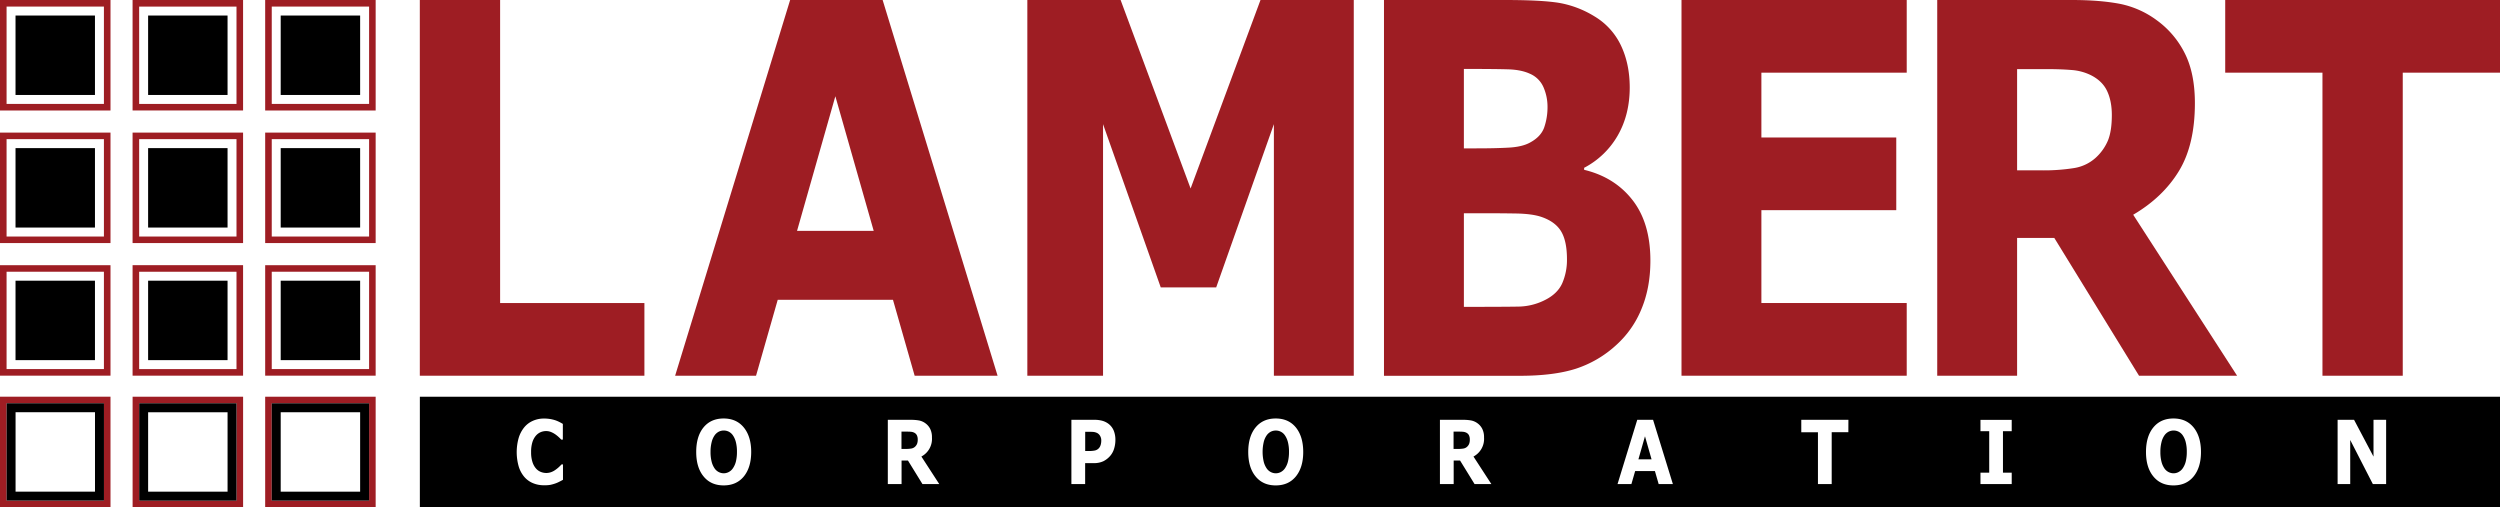 <svg id="Layer_1" data-name="Layer 1" xmlns="http://www.w3.org/2000/svg" viewBox="0 0 2000.1 405.78"><defs><style>.cls-1{fill:#9e1d23;}</style></defs><title>lambert-corporation-logo</title><path class="cls-1" d="M0,317.37v88.39h88.4V317.37ZM83.17,400.5H5.29V322.62H83.17Z"/><path class="cls-1" d="M106.09,317.39v88.39h88.4V317.39Zm83.14,83.14H111.35V322.64h77.88Z"/><path class="cls-1" d="M515.55,300.59H335.87V0h64.24V242.45H515.55Z"/><path class="cls-1" d="M798.1,300.59H731.76l-17.35-60.76H622.22l-17.35,60.76H540.13L632.14,0h74ZM699,184.72,668.31,77,637.66,184.72Z"/><path class="cls-1" d="M1083.07,300.59h-63.91V99.32L973,229.94H928.65L882.48,99.32V300.59H821.91V0h74.62l56,150.8L1008.45,0h74.62Z"/><path class="cls-1" d="M1320.38,208.54q0,21.79-7.28,39a78.33,78.33,0,0,1-20,28.46,87.93,87.93,0,0,1-32.37,19q-17.65,5.65-44.76,5.65H1107.24V0h96.7Q1234,0,1248,2.42a80.3,80.3,0,0,1,27.69,10.7,54,54,0,0,1,21.16,23.32q6.95,14.64,7,33.41,0,21.8-9.54,38.46a66.35,66.35,0,0,1-26.94,25.94v1.61q24.44,5.87,38.73,24.23T1320.38,208.54ZM1238.07,85a38.84,38.84,0,0,0-3.1-14.94A20.72,20.72,0,0,0,1224,59q-7-3.23-17.48-3.53t-29.36-.31h-6V118.7h10q15.22,0,25.94-.6t16.89-4q8.7-4.64,11.38-12A50,50,0,0,0,1238.07,85Zm15.56,122.34q0-14.34-4.6-22.11t-15.61-11.61q-7.5-2.61-20.7-2.82t-27.55-.2h-14v74.89h4.67q27,0,38.74-.2A48.31,48.31,0,0,0,1236.1,240q10-5,13.77-13.42A46.81,46.81,0,0,0,1253.63,207.33Z"/><path class="cls-1" d="M1525.45,300.59H1345.27V0h180.18V58.14H1409.18V110h107.91v58.14H1409.18v74.29h116.27Z"/><path class="cls-1" d="M1789.76,300.59H1711.3l-67.77-110.22h-29.77V300.59h-63.9V0H1657.6q22.08,0,38,3a73.67,73.67,0,0,1,29.78,13.12,72.6,72.6,0,0,1,22.34,26.14Q1756,58.34,1756,82.57q0,33.3-12.8,54.3t-36.56,34.93ZM1689.55,92.06q0-11.31-3.85-19.38T1672.49,60A41.74,41.74,0,0,0,1657.26,56q-8.7-.71-20.24-.71h-23.26v81h19.75a153,153,0,0,0,25.76-1.82,33.66,33.66,0,0,0,17.4-8.28,39.35,39.35,0,0,0,9.79-13.83Q1689.55,104.78,1689.55,92.06Z"/><path class="cls-1" d="M2000.1,58.14h-77.8V300.59h-64.24V58.14h-77.8V0H2000.1Z"/><path class="cls-1" d="M212.15,317.39v88.39h88.39V317.39Zm83.14,83.14H217.41V322.64h77.88Z"/><path class="cls-1" d="M0,88.4H88.4V0H0ZM5.26,5.26H83.14V83.14H5.26Z"/><path class="cls-1" d="M106.07,88.4h88.4V0h-88.4Zm5.26-83.14h77.88V83.14H111.33Z"/><path class="cls-1" d="M212.15,0V88.4h88.39V0Zm83.14,83.14H217.41V5.26h77.88Z"/><path class="cls-1" d="M0,194.47H88.4V106.08H0Zm5.26-83.14H83.14v77.89H5.26Z"/><path class="cls-1" d="M106.07,194.47h88.4V106.08h-88.4Zm5.26-83.14h77.88v77.89H111.33Z"/><path class="cls-1" d="M212.15,194.47h88.39V106.08H212.15Zm5.26-83.14h77.88v77.89H217.41Z"/><path class="cls-1" d="M0,300.55H88.4v-88.4H0Zm5.26-83.14H83.14v77.88H5.26Z"/><path class="cls-1" d="M106.07,300.55h88.4v-88.4h-88.4Zm5.26-83.14h77.88v77.88H111.33Z"/><path class="cls-1" d="M212.15,300.55h88.39v-88.4H212.15Zm5.26-83.14h77.88v77.88H217.41Z"/><path d="M5.29,400.5H83.17V322.62H5.29Zm7.16-70.71H76v63.55H12.45Z"/><path d="M111.35,400.53h77.88V322.64H111.35Zm7.16-70.72h63.55v63.55H118.51Z"/><path d="M2000.1,405.78H335.9V317.39H2000.1ZM440.35,387.89a31.46,31.46,0,0,0,3.92-1.1,22.17,22.17,0,0,0,3.07-1.32c1-.5,2-1,3.07-1.62V371.56h-1.15c-.52.55-1.18,1.2-2,2a25.16,25.16,0,0,1-2.61,2.13,14.23,14.23,0,0,1-3.62,2,11.45,11.45,0,0,1-4,.72,11.93,11.93,0,0,1-4.24-.81,10.11,10.11,0,0,1-3.9-2.71,14.32,14.32,0,0,1-2.85-5.1,24.52,24.52,0,0,1-1.13-8.06,25.72,25.72,0,0,1,1-7.86,14.9,14.9,0,0,1,2.74-5.2,10.46,10.46,0,0,1,3.87-2.91,11.17,11.17,0,0,1,4.41-.88,10.08,10.08,0,0,1,3.93.76,17.77,17.77,0,0,1,3.41,1.85,27.28,27.28,0,0,1,2.76,2.23c.82.76,1.49,1.41,2,2h1.27V339.14c-.79-.46-1.7-1-2.74-1.51a24.44,24.44,0,0,0-3.48-1.46,29,29,0,0,0-4-.95,29.67,29.67,0,0,0-4.86-.37,21.52,21.52,0,0,0-9,1.87,18.67,18.67,0,0,0-6.9,5.28,24.82,24.82,0,0,0-4.41,8.53,42,42,0,0,0,.07,22.65,23.44,23.44,0,0,0,4.49,8.36,18.53,18.53,0,0,0,6.92,5,22.38,22.38,0,0,0,8.78,1.69A26.51,26.51,0,0,0,440.35,387.89ZM595.07,342q-5.88-7.2-16.14-7.2T562.8,342Q557,349.17,557,361.58t5.85,19.53q5.84,7.23,16.13,7.23t16.17-7.23q5.83-7.25,5.84-19.53T595.07,342ZM583,377.65a8.71,8.71,0,0,1-4,1,8.81,8.81,0,0,1-4-1,9,9,0,0,1-3.35-3,16.63,16.63,0,0,1-2.31-5.27,30.37,30.37,0,0,1-.88-7.82,31,31,0,0,1,.91-7.89,15.8,15.8,0,0,1,2.33-5.33,9.45,9.45,0,0,1,3.4-3,9,9,0,0,1,7.91,0,9,9,0,0,1,3.37,3,16.64,16.64,0,0,1,2.32,5.25,30.34,30.34,0,0,1,.89,7.88,32,32,0,0,1-.78,7.51,16.59,16.59,0,0,1-2.38,5.54A9.11,9.11,0,0,1,583,377.65Zm154.15-12.41A16,16,0,0,0,745.6,350a14.88,14.88,0,0,0-1.42-6.89,12.39,12.39,0,0,0-3.82-4.47,12.77,12.77,0,0,0-5.1-2.25,36,36,0,0,0-6.51-.51H710.29v51.41h11V368.42h5.1L738,387.27h13.44Zm-3.46-10.17a6.81,6.81,0,0,1-1.67,2.37,5.8,5.8,0,0,1-3,1.41,26.06,26.06,0,0,1-4.42.31h-3.38V345.32h4c1.32,0,2.48,0,3.47.12a7.05,7.05,0,0,1,2.61.67,4.7,4.7,0,0,1,2.26,2.18,7.6,7.6,0,0,1,.66,3.31A9.2,9.2,0,0,1,733.69,355.07ZM891,344.45a13.15,13.15,0,0,0-3.94-5.21,14.93,14.93,0,0,0-4.94-2.54,24.18,24.18,0,0,0-6.87-.84H857.16v51.41h11V370.52H875a17.43,17.43,0,0,0,7.8-1.55,17.74,17.74,0,0,0,5.69-4.59,15.72,15.72,0,0,0,2.87-5.54,23.06,23.06,0,0,0,1-6.76A19.31,19.31,0,0,0,891,344.45Zm-10.49,11.67a6.37,6.37,0,0,1-1.53,2.63,6.13,6.13,0,0,1-3,1.66,21.91,21.91,0,0,1-4.63.41h-3.15V345.46h1.89c1.81,0,3.26,0,4.35.08a8.91,8.91,0,0,1,3.36.91,5.67,5.67,0,0,1,2.26,2.19,7,7,0,0,1,1,3.74A12.64,12.64,0,0,1,880.53,356.12ZM1036.76,342q-5.88-7.2-16.14-7.2t-16.13,7.2q-5.85,7.18-5.85,19.59t5.85,19.53q5.84,7.23,16.13,7.23t16.16-7.23q5.85-7.25,5.85-19.53T1036.76,342Zm-12.07,35.66a8.71,8.71,0,0,1-4,1,8.81,8.81,0,0,1-4-1,9,9,0,0,1-3.35-3,16.63,16.63,0,0,1-2.31-5.27,34.92,34.92,0,0,1,0-15.71,15.8,15.8,0,0,1,2.33-5.33,9.45,9.45,0,0,1,3.4-3,8.86,8.86,0,0,1,3.94-.9,8.73,8.73,0,0,1,7.34,3.93,16.64,16.64,0,0,1,2.32,5.25,30.34,30.34,0,0,1,.89,7.88,32,32,0,0,1-.78,7.51,16.59,16.59,0,0,1-2.38,5.54A9.11,9.11,0,0,1,1024.69,377.65Zm154.15-12.41a16,16,0,0,0,8.45-15.26,14.88,14.88,0,0,0-1.42-6.89,12.39,12.39,0,0,0-3.82-4.47,12.77,12.77,0,0,0-5.1-2.25,36,36,0,0,0-6.51-.51H1152v51.41h11V368.42h5.1l11.61,18.85h13.44Zm-3.46-10.17a6.81,6.81,0,0,1-1.67,2.37,5.8,5.8,0,0,1-3,1.41,26.06,26.06,0,0,1-4.42.31h-3.38V345.32h4c1.32,0,2.48,0,3.47.12a7.05,7.05,0,0,1,2.61.67,4.66,4.66,0,0,1,2.26,2.18,7.6,7.6,0,0,1,.66,3.31A9.2,9.2,0,0,1,1175.38,355.07Zm147.14-19.21h-12.66l-15.77,51.41h11.09l3-10.39H1324l3,10.39h11.37Zm-11.72,31.59,5.25-18.42,5.25,18.42Zm168-31.59H1441.1v9.94h13.33v41.47h11V345.8h13.33Zm130.65,42.29h-7V345h7v-9.11h-25V345h7v33.18h-7v9.12h25ZM1755,342q-5.88-7.2-16.14-7.2t-16.13,7.2q-5.85,7.18-5.85,19.59t5.85,19.53q5.83,7.23,16.13,7.23t16.16-7.23q5.85-7.25,5.85-19.53T1755,342Zm-12.07,35.66a8.71,8.71,0,0,1-4,1,8.81,8.81,0,0,1-4-1,9,9,0,0,1-3.35-3,16.63,16.63,0,0,1-2.31-5.27,30.37,30.37,0,0,1-.88-7.82,31,31,0,0,1,.91-7.89,15.8,15.8,0,0,1,2.33-5.33,9.45,9.45,0,0,1,3.4-3,9,9,0,0,1,7.91,0,9,9,0,0,1,3.37,3,16.87,16.87,0,0,1,2.32,5.25,30.34,30.34,0,0,1,.89,7.88,32,32,0,0,1-.78,7.51,16.59,16.59,0,0,1-2.38,5.54A9.11,9.11,0,0,1,1742.89,377.65ZM1909,335.86H1898.9v29.45l-15.56-29.45h-13.16v51.41h10.09V352l18.11,35.29H1909Z"/><path d="M217.41,400.53h77.88V322.64H217.41Zm7.16-70.72h63.55v63.55H224.57Z"/><rect x="118.5" y="224.57" width="63.55" height="63.55"/><rect x="224.57" y="224.57" width="63.55" height="63.55"/><rect x="12.42" y="224.57" width="63.55" height="63.55"/><rect x="118.5" y="118.5" width="63.55" height="63.55"/><rect x="224.57" y="118.5" width="63.55" height="63.55"/><rect x="12.42" y="118.5" width="63.55" height="63.55"/><rect x="118.5" y="12.43" width="63.55" height="63.55"/><rect x="224.57" y="12.43" width="63.55" height="63.55"/><rect x="12.42" y="12.43" width="63.55" height="63.55"/></svg>